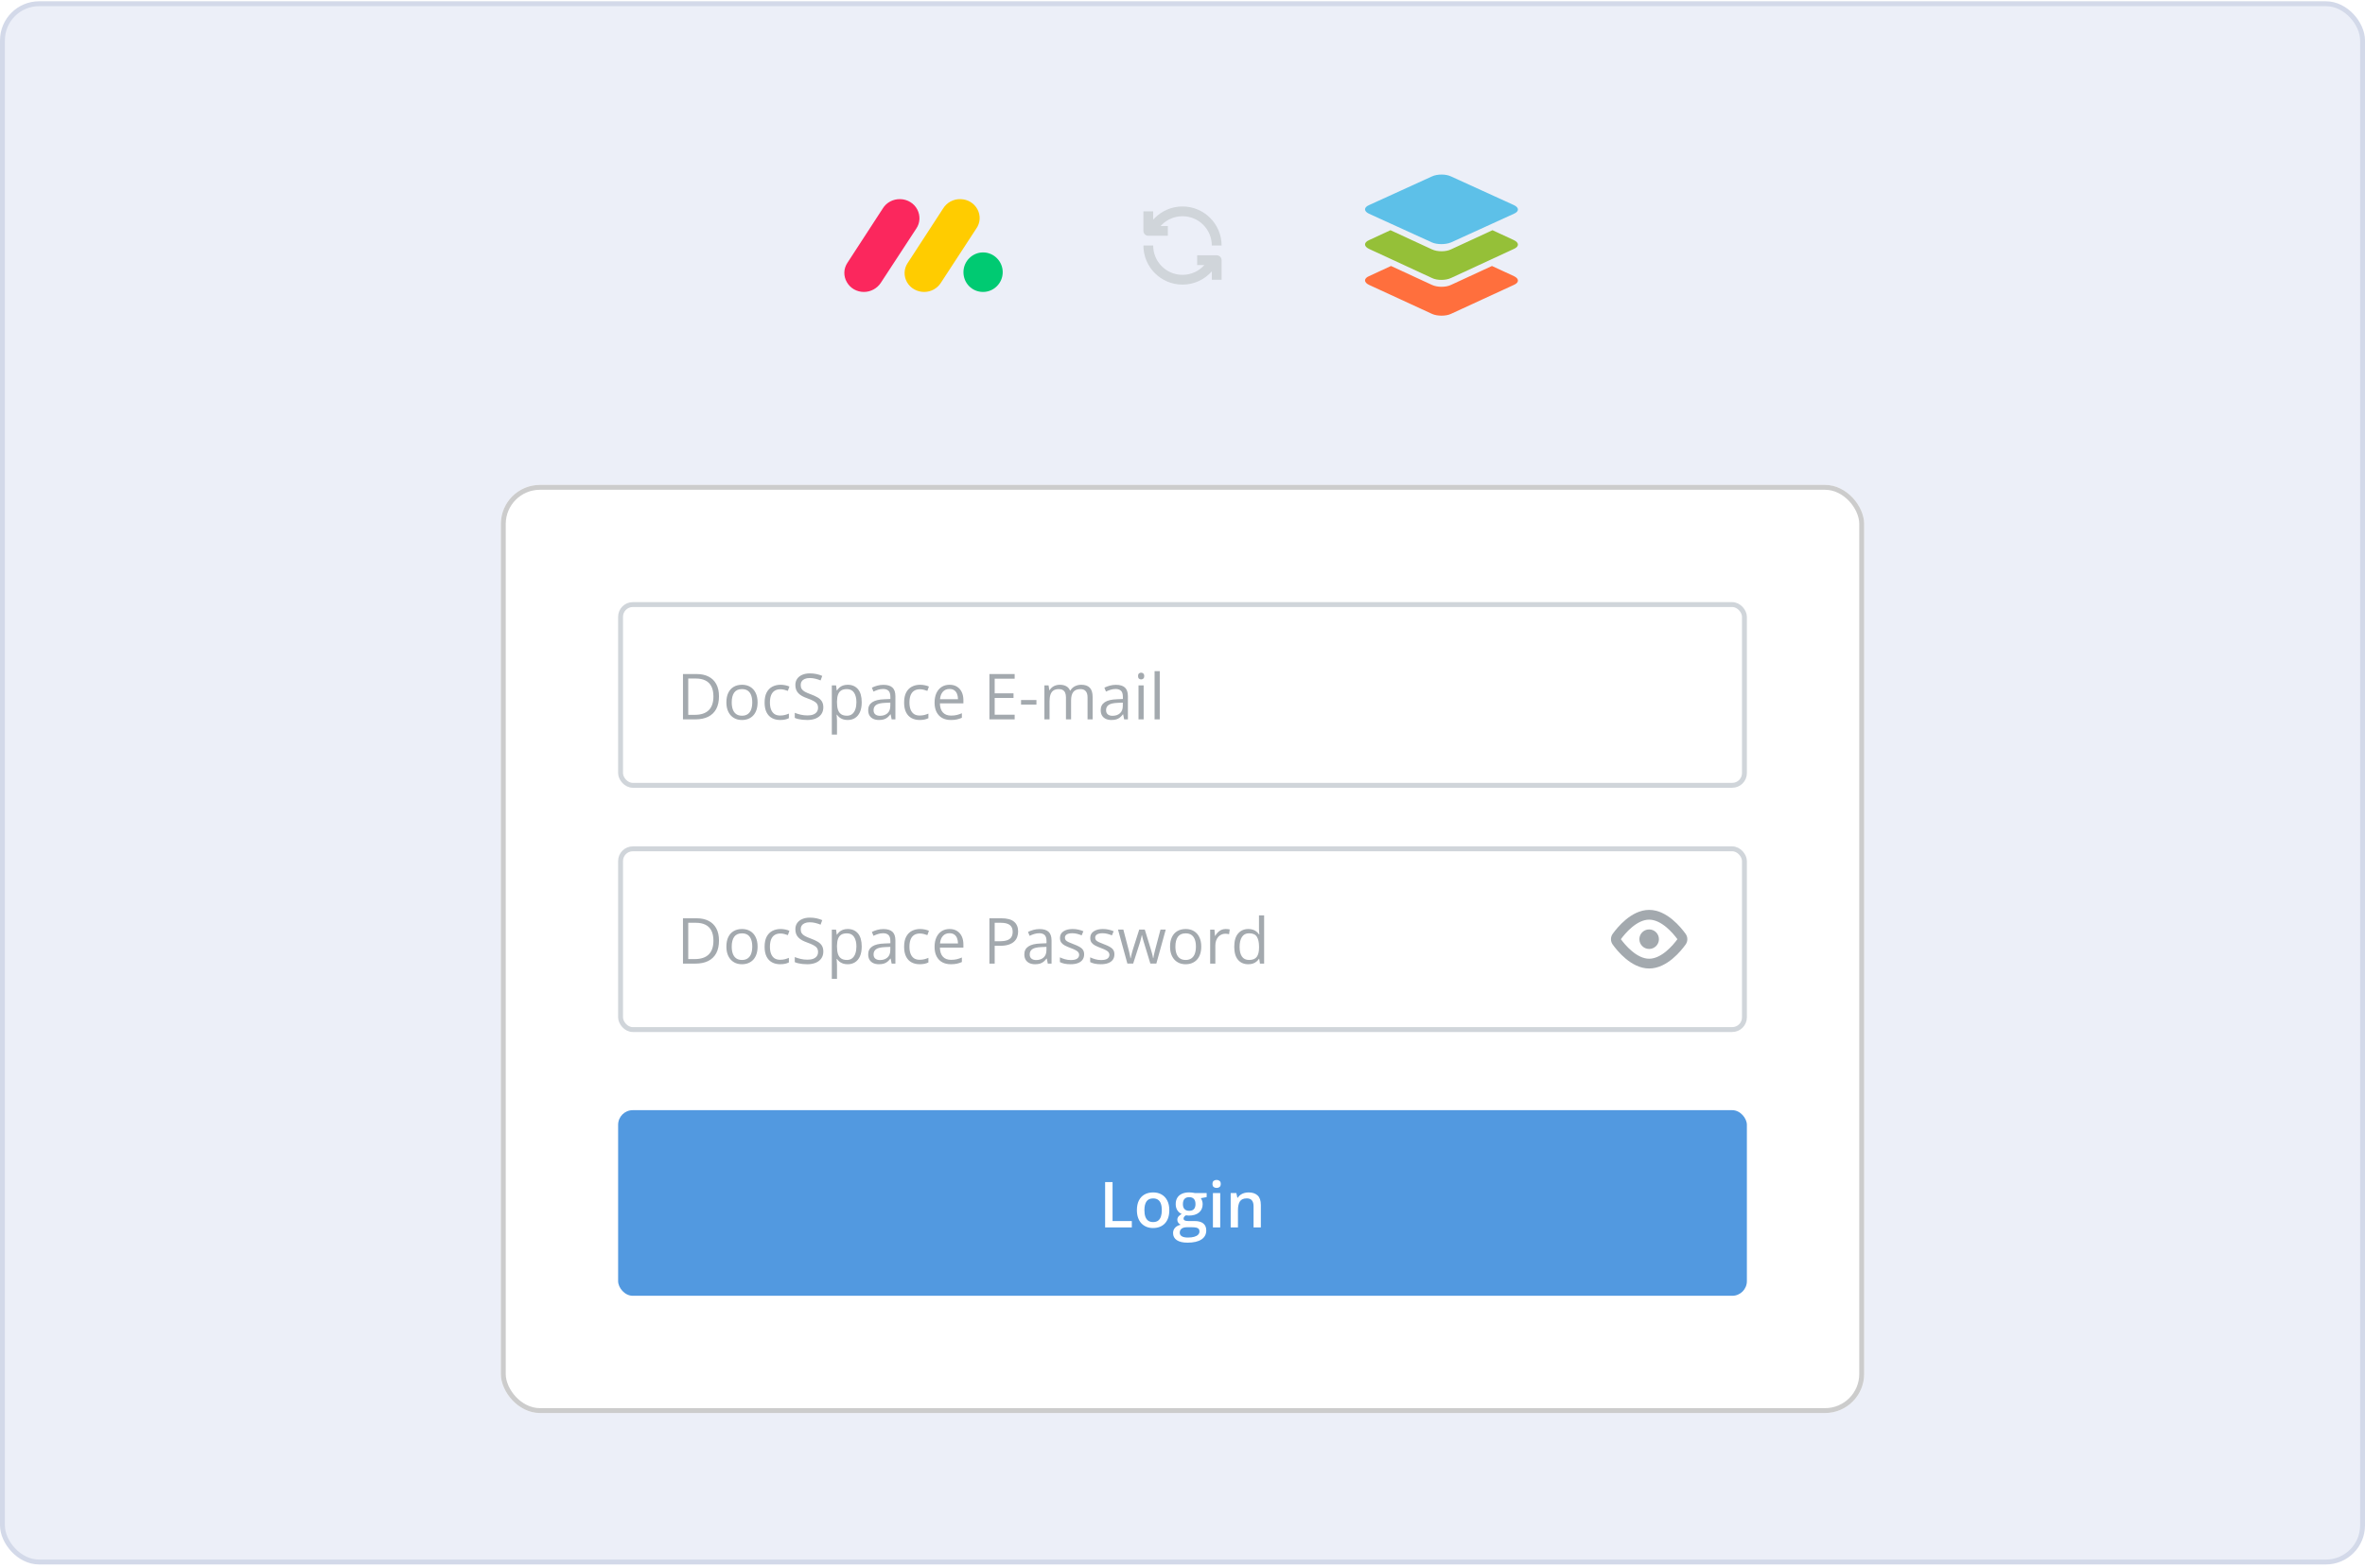 <svg width="484" height="321" viewBox="0 0 484 321" fill="none" xmlns="http://www.w3.org/2000/svg">
<rect x="0.5" y="0.764" width="483" height="319" rx="7.5" fill="#ECEFF8"/>
<rect x="0.5" y="0.764" width="483" height="319" rx="7.5" stroke="#D3D9E9"/>
<g filter="url(#filter0_d_39_13839)">
<rect x="102.5" y="94.264" width="279" height="190" rx="8" fill="white"/>
<rect x="103" y="94.764" width="278" height="189" rx="7.5" stroke="#CCCCCC"/>
<g clip-path="url(#clip0_39_13839)">
<rect x="126.5" y="118.264" width="231" height="38" rx="3" fill="white"/>
<path d="M147.139 137.535C147.139 138.58 146.949 139.454 146.568 140.156C146.187 140.854 145.635 141.381 144.911 141.737C144.192 142.088 143.318 142.264 142.29 142.264H139.77V132.983H142.569C143.513 132.983 144.325 133.157 145.006 133.504C145.688 133.847 146.212 134.357 146.581 135.034C146.953 135.707 147.139 136.54 147.139 137.535ZM146.003 137.573C146.003 136.739 145.863 136.051 145.584 135.51C145.309 134.968 144.903 134.566 144.365 134.304C143.832 134.037 143.178 133.904 142.404 133.904H140.849V141.337H142.163C143.441 141.337 144.399 141.022 145.038 140.391C145.681 139.761 146.003 138.821 146.003 137.573ZM155.042 138.772C155.042 139.344 154.968 139.854 154.82 140.302C154.672 140.751 154.458 141.13 154.179 141.438C153.899 141.747 153.561 141.984 153.163 142.149C152.77 142.31 152.323 142.391 151.824 142.391C151.358 142.391 150.931 142.31 150.542 142.149C150.156 141.984 149.822 141.747 149.539 141.438C149.259 141.13 149.041 140.751 148.885 140.302C148.732 139.854 148.656 139.344 148.656 138.772C148.656 138.011 148.785 137.363 149.043 136.83C149.302 136.293 149.67 135.884 150.148 135.605C150.63 135.321 151.204 135.18 151.868 135.18C152.503 135.18 153.057 135.321 153.531 135.605C154.009 135.889 154.38 136.299 154.642 136.836C154.909 137.37 155.042 138.015 155.042 138.772ZM149.748 138.772C149.748 139.331 149.822 139.816 149.97 140.226C150.118 140.637 150.347 140.954 150.656 141.178C150.965 141.403 151.362 141.515 151.849 141.515C152.332 141.515 152.727 141.403 153.036 141.178C153.349 140.954 153.58 140.637 153.728 140.226C153.876 139.816 153.95 139.331 153.95 138.772C153.95 138.218 153.876 137.74 153.728 137.338C153.58 136.932 153.351 136.618 153.042 136.398C152.734 136.178 152.334 136.068 151.843 136.068C151.119 136.068 150.588 136.307 150.25 136.786C149.915 137.264 149.748 137.926 149.748 138.772ZM159.65 142.391C159.024 142.391 158.472 142.262 157.994 142.003C157.515 141.745 157.143 141.352 156.876 140.823C156.61 140.294 156.477 139.627 156.477 138.823C156.477 137.981 156.616 137.293 156.896 136.76C157.179 136.223 157.568 135.825 158.063 135.567C158.559 135.309 159.121 135.18 159.752 135.18C160.099 135.18 160.433 135.216 160.755 135.288C161.081 135.355 161.347 135.442 161.555 135.548L161.237 136.43C161.026 136.346 160.78 136.269 160.501 136.202C160.226 136.134 159.968 136.1 159.727 136.1C159.244 136.1 158.842 136.204 158.521 136.411C158.203 136.618 157.964 136.923 157.803 137.325C157.647 137.727 157.568 138.222 157.568 138.811C157.568 139.373 157.645 139.854 157.797 140.251C157.953 140.649 158.184 140.954 158.489 141.166C158.798 141.373 159.183 141.477 159.644 141.477C160.012 141.477 160.344 141.438 160.641 141.362C160.937 141.282 161.206 141.189 161.447 141.083V142.022C161.214 142.141 160.954 142.232 160.666 142.295C160.382 142.359 160.044 142.391 159.65 142.391ZM168.493 139.794C168.493 140.345 168.355 140.814 168.08 141.204C167.809 141.589 167.428 141.883 166.938 142.086C166.447 142.289 165.869 142.391 165.205 142.391C164.853 142.391 164.521 142.374 164.208 142.34C163.895 142.306 163.607 142.257 163.345 142.194C163.082 142.13 162.852 142.052 162.653 141.959V140.924C162.97 141.056 163.357 141.178 163.814 141.292C164.271 141.403 164.75 141.458 165.249 141.458C165.715 141.458 166.108 141.396 166.43 141.273C166.751 141.146 166.995 140.967 167.16 140.734C167.329 140.497 167.414 140.213 167.414 139.883C167.414 139.566 167.344 139.301 167.204 139.09C167.064 138.874 166.832 138.679 166.506 138.506C166.184 138.328 165.744 138.14 165.186 137.941C164.792 137.801 164.445 137.649 164.145 137.484C163.844 137.315 163.592 137.124 163.389 136.913C163.186 136.701 163.032 136.456 162.926 136.176C162.824 135.897 162.773 135.577 162.773 135.218C162.773 134.723 162.898 134.299 163.148 133.948C163.402 133.593 163.751 133.322 164.195 133.136C164.644 132.945 165.158 132.85 165.738 132.85C166.233 132.85 166.69 132.897 167.109 132.99C167.532 133.083 167.919 133.208 168.271 133.364L167.934 134.291C167.6 134.151 167.244 134.035 166.868 133.942C166.495 133.849 166.11 133.802 165.712 133.802C165.315 133.802 164.978 133.861 164.703 133.98C164.432 134.094 164.225 134.257 164.081 134.469C163.937 134.68 163.865 134.932 163.865 135.224C163.865 135.55 163.933 135.821 164.068 136.037C164.208 136.252 164.428 136.445 164.729 136.614C165.033 136.779 165.435 136.953 165.935 137.135C166.48 137.334 166.944 137.545 167.325 137.77C167.706 137.99 167.995 138.26 168.194 138.582C168.393 138.899 168.493 139.304 168.493 139.794ZM173.501 135.18C174.368 135.18 175.06 135.478 175.577 136.075C176.093 136.671 176.351 137.569 176.351 138.766C176.351 139.557 176.233 140.222 175.996 140.759C175.759 141.297 175.424 141.703 174.993 141.978C174.565 142.253 174.06 142.391 173.476 142.391C173.107 142.391 172.784 142.342 172.504 142.245C172.225 142.147 171.986 142.016 171.787 141.851C171.588 141.686 171.423 141.506 171.292 141.312H171.216C171.229 141.477 171.243 141.675 171.26 141.908C171.281 142.141 171.292 142.344 171.292 142.518V145.374H170.232V135.307H171.102L171.241 136.335H171.292C171.427 136.123 171.592 135.931 171.787 135.757C171.982 135.58 172.219 135.44 172.498 135.338C172.782 135.233 173.116 135.18 173.501 135.18ZM173.317 136.068C172.834 136.068 172.445 136.161 172.149 136.348C171.857 136.534 171.643 136.813 171.508 137.186C171.372 137.554 171.3 138.017 171.292 138.576V138.779C171.292 139.367 171.355 139.864 171.482 140.271C171.614 140.677 171.827 140.986 172.124 141.197C172.424 141.409 172.826 141.515 173.33 141.515C173.761 141.515 174.121 141.398 174.409 141.166C174.696 140.933 174.91 140.609 175.05 140.194C175.194 139.775 175.266 139.295 175.266 138.753C175.266 137.932 175.105 137.281 174.783 136.798C174.466 136.312 173.977 136.068 173.317 136.068ZM180.794 135.192C181.624 135.192 182.24 135.379 182.642 135.751C183.044 136.123 183.245 136.718 183.245 137.535V142.264H182.477L182.273 141.235H182.223C182.028 141.489 181.825 141.703 181.613 141.876C181.402 142.046 181.156 142.175 180.877 142.264C180.602 142.348 180.263 142.391 179.861 142.391C179.438 142.391 179.062 142.317 178.731 142.168C178.406 142.02 178.147 141.796 177.957 141.496C177.771 141.195 177.678 140.814 177.678 140.353C177.678 139.659 177.953 139.126 178.503 138.753C179.053 138.381 179.891 138.178 181.017 138.144L182.216 138.093V137.668C182.216 137.067 182.087 136.646 181.829 136.405C181.571 136.164 181.207 136.043 180.737 136.043C180.373 136.043 180.026 136.096 179.696 136.202C179.366 136.307 179.053 136.432 178.757 136.576L178.433 135.776C178.746 135.616 179.106 135.478 179.512 135.364C179.918 135.25 180.346 135.192 180.794 135.192ZM182.204 138.836L181.144 138.88C180.276 138.914 179.665 139.056 179.309 139.306C178.954 139.555 178.776 139.909 178.776 140.366C178.776 140.764 178.896 141.058 179.138 141.248C179.379 141.438 179.698 141.534 180.096 141.534C180.714 141.534 181.22 141.362 181.613 141.02C182.007 140.677 182.204 140.163 182.204 139.477V138.836ZM188.202 142.391C187.576 142.391 187.024 142.262 186.545 142.003C186.067 141.745 185.695 141.352 185.428 140.823C185.162 140.294 185.028 139.627 185.028 138.823C185.028 137.981 185.168 137.293 185.447 136.76C185.731 136.223 186.12 135.825 186.615 135.567C187.11 135.309 187.673 135.18 188.304 135.18C188.651 135.18 188.985 135.216 189.307 135.288C189.632 135.355 189.899 135.442 190.106 135.548L189.789 136.43C189.577 136.346 189.332 136.269 189.053 136.202C188.778 136.134 188.52 136.1 188.278 136.1C187.796 136.1 187.394 136.204 187.072 136.411C186.755 136.618 186.516 136.923 186.355 137.325C186.198 137.727 186.12 138.222 186.12 138.811C186.12 139.373 186.196 139.854 186.349 140.251C186.505 140.649 186.736 140.954 187.041 141.166C187.349 141.373 187.735 141.477 188.196 141.477C188.564 141.477 188.896 141.438 189.192 141.362C189.489 141.282 189.757 141.189 189.999 141.083V142.022C189.766 142.141 189.506 142.232 189.218 142.295C188.934 142.359 188.596 142.391 188.202 142.391ZM194.328 135.18C194.92 135.18 195.428 135.311 195.851 135.573C196.274 135.836 196.598 136.204 196.822 136.678C197.047 137.147 197.159 137.698 197.159 138.328V138.982H192.354C192.366 139.799 192.569 140.421 192.963 140.848C193.356 141.276 193.911 141.489 194.626 141.489C195.066 141.489 195.455 141.449 195.794 141.369C196.132 141.288 196.484 141.17 196.848 141.013V141.94C196.496 142.097 196.147 142.211 195.8 142.283C195.458 142.355 195.051 142.391 194.582 142.391C193.913 142.391 193.329 142.255 192.83 141.984C192.334 141.709 191.949 141.307 191.674 140.778C191.399 140.249 191.262 139.602 191.262 138.836C191.262 138.087 191.387 137.439 191.636 136.894C191.89 136.343 192.246 135.92 192.703 135.624C193.164 135.328 193.706 135.18 194.328 135.18ZM194.315 136.043C193.752 136.043 193.304 136.227 192.969 136.595C192.635 136.963 192.436 137.478 192.373 138.138H196.054C196.05 137.723 195.984 137.359 195.857 137.046C195.735 136.729 195.546 136.483 195.292 136.31C195.039 136.132 194.713 136.043 194.315 136.043ZM207.651 142.264H202.484V132.983H207.651V133.936H203.563V136.938H207.417V137.877H203.563V141.312H207.651V142.264ZM208.959 139.242V138.303H212.107V139.242H208.959ZM221.292 135.18C222.058 135.18 222.636 135.381 223.025 135.783C223.415 136.181 223.609 136.822 223.609 137.706V142.264H222.568V137.757C222.568 137.194 222.446 136.773 222.2 136.494C221.959 136.21 221.599 136.068 221.121 136.068C220.448 136.068 219.959 136.263 219.655 136.652C219.35 137.042 219.198 137.615 219.198 138.373V142.264H218.15V137.757C218.15 137.38 218.095 137.067 217.985 136.817C217.88 136.568 217.719 136.382 217.503 136.259C217.291 136.132 217.023 136.068 216.697 136.068C216.236 136.068 215.865 136.164 215.586 136.354C215.307 136.544 215.104 136.828 214.977 137.205C214.854 137.577 214.792 138.036 214.792 138.582V142.264H213.739V135.307H214.589L214.748 136.291H214.805C214.945 136.049 215.12 135.846 215.332 135.681C215.544 135.516 215.781 135.391 216.043 135.307C216.305 135.222 216.585 135.18 216.881 135.18C217.41 135.18 217.852 135.279 218.208 135.478C218.567 135.673 218.827 135.971 218.988 136.373H219.045C219.274 135.971 219.587 135.673 219.985 135.478C220.383 135.279 220.819 135.18 221.292 135.18ZM228.376 135.192C229.206 135.192 229.822 135.379 230.224 135.751C230.626 136.123 230.827 136.718 230.827 137.535V142.264H230.059L229.855 141.235H229.805C229.61 141.489 229.407 141.703 229.195 141.876C228.984 142.046 228.738 142.175 228.459 142.264C228.184 142.348 227.845 142.391 227.443 142.391C227.02 142.391 226.644 142.317 226.313 142.168C225.988 142.02 225.729 141.796 225.539 141.496C225.353 141.195 225.26 140.814 225.26 140.353C225.26 139.659 225.535 139.126 226.085 138.753C226.635 138.381 227.473 138.178 228.599 138.144L229.798 138.093V137.668C229.798 137.067 229.669 136.646 229.411 136.405C229.153 136.164 228.789 136.043 228.319 136.043C227.955 136.043 227.608 136.096 227.278 136.202C226.948 136.307 226.635 136.432 226.339 136.576L226.015 135.776C226.328 135.616 226.688 135.478 227.094 135.364C227.5 135.25 227.928 135.192 228.376 135.192ZM229.786 138.836L228.726 138.88C227.858 138.914 227.247 139.056 226.891 139.306C226.536 139.555 226.358 139.909 226.358 140.366C226.358 140.764 226.479 141.058 226.72 141.248C226.961 141.438 227.28 141.534 227.678 141.534C228.296 141.534 228.802 141.362 229.195 141.02C229.589 140.677 229.786 140.163 229.786 139.477V138.836ZM234.051 135.307V142.264H232.998V135.307H234.051ZM233.537 132.704C233.711 132.704 233.859 132.761 233.981 132.875C234.108 132.986 234.172 133.159 234.172 133.396C234.172 133.629 234.108 133.802 233.981 133.917C233.859 134.031 233.711 134.088 233.537 134.088C233.355 134.088 233.203 134.031 233.08 133.917C232.962 133.802 232.902 133.629 232.902 133.396C232.902 133.159 232.962 132.986 233.08 132.875C233.203 132.761 233.355 132.704 233.537 132.704ZM237.346 142.264H236.286V132.387H237.346V142.264Z" fill="#A3A9AE"/>
</g>
<rect x="127" y="118.764" width="230" height="37" rx="2.5" stroke="#D0D5DA"/>
<g clip-path="url(#clip1_39_13839)">
<rect x="126.5" y="168.264" width="231" height="38" rx="3" fill="white"/>
<path d="M147.139 187.535C147.139 188.58 146.949 189.454 146.568 190.156C146.187 190.854 145.635 191.381 144.911 191.737C144.192 192.088 143.318 192.264 142.29 192.264H139.77V182.983H142.569C143.513 182.983 144.325 183.157 145.006 183.504C145.688 183.847 146.212 184.357 146.581 185.034C146.953 185.707 147.139 186.54 147.139 187.535ZM146.003 187.573C146.003 186.739 145.863 186.051 145.584 185.51C145.309 184.968 144.903 184.566 144.365 184.304C143.832 184.037 143.178 183.904 142.404 183.904H140.849V191.337H142.163C143.441 191.337 144.399 191.022 145.038 190.391C145.681 189.761 146.003 188.821 146.003 187.573ZM155.042 188.772C155.042 189.344 154.968 189.854 154.82 190.302C154.672 190.751 154.458 191.13 154.179 191.438C153.899 191.747 153.561 191.984 153.163 192.149C152.77 192.31 152.323 192.391 151.824 192.391C151.358 192.391 150.931 192.31 150.542 192.149C150.156 191.984 149.822 191.747 149.539 191.438C149.259 191.13 149.041 190.751 148.885 190.302C148.732 189.854 148.656 189.344 148.656 188.772C148.656 188.011 148.785 187.363 149.043 186.83C149.302 186.293 149.67 185.884 150.148 185.605C150.63 185.321 151.204 185.18 151.868 185.18C152.503 185.18 153.057 185.321 153.531 185.605C154.009 185.889 154.38 186.299 154.642 186.836C154.909 187.37 155.042 188.015 155.042 188.772ZM149.748 188.772C149.748 189.331 149.822 189.816 149.97 190.226C150.118 190.637 150.347 190.954 150.656 191.178C150.965 191.403 151.362 191.515 151.849 191.515C152.332 191.515 152.727 191.403 153.036 191.178C153.349 190.954 153.58 190.637 153.728 190.226C153.876 189.816 153.95 189.331 153.95 188.772C153.95 188.218 153.876 187.74 153.728 187.338C153.58 186.932 153.351 186.618 153.042 186.398C152.734 186.178 152.334 186.068 151.843 186.068C151.119 186.068 150.588 186.307 150.25 186.786C149.915 187.264 149.748 187.926 149.748 188.772ZM159.65 192.391C159.024 192.391 158.472 192.262 157.994 192.003C157.515 191.745 157.143 191.352 156.876 190.823C156.61 190.294 156.477 189.627 156.477 188.823C156.477 187.981 156.616 187.293 156.896 186.76C157.179 186.223 157.568 185.825 158.063 185.567C158.559 185.309 159.121 185.18 159.752 185.18C160.099 185.18 160.433 185.216 160.755 185.288C161.081 185.355 161.347 185.442 161.555 185.548L161.237 186.43C161.026 186.346 160.78 186.269 160.501 186.202C160.226 186.134 159.968 186.1 159.727 186.1C159.244 186.1 158.842 186.204 158.521 186.411C158.203 186.618 157.964 186.923 157.803 187.325C157.647 187.727 157.568 188.222 157.568 188.811C157.568 189.373 157.645 189.854 157.797 190.251C157.953 190.649 158.184 190.954 158.489 191.166C158.798 191.373 159.183 191.477 159.644 191.477C160.012 191.477 160.344 191.438 160.641 191.362C160.937 191.282 161.206 191.189 161.447 191.083V192.022C161.214 192.141 160.954 192.232 160.666 192.295C160.382 192.359 160.044 192.391 159.65 192.391ZM168.493 189.794C168.493 190.345 168.355 190.814 168.08 191.204C167.809 191.589 167.428 191.883 166.938 192.086C166.447 192.289 165.869 192.391 165.205 192.391C164.853 192.391 164.521 192.374 164.208 192.34C163.895 192.306 163.607 192.257 163.345 192.194C163.082 192.13 162.852 192.052 162.653 191.959V190.924C162.97 191.056 163.357 191.178 163.814 191.292C164.271 191.403 164.75 191.458 165.249 191.458C165.715 191.458 166.108 191.396 166.43 191.273C166.751 191.146 166.995 190.967 167.16 190.734C167.329 190.497 167.414 190.213 167.414 189.883C167.414 189.566 167.344 189.301 167.204 189.09C167.064 188.874 166.832 188.679 166.506 188.506C166.184 188.328 165.744 188.14 165.186 187.941C164.792 187.801 164.445 187.649 164.145 187.484C163.844 187.315 163.592 187.124 163.389 186.913C163.186 186.701 163.032 186.456 162.926 186.176C162.824 185.897 162.773 185.577 162.773 185.218C162.773 184.723 162.898 184.299 163.148 183.948C163.402 183.593 163.751 183.322 164.195 183.136C164.644 182.945 165.158 182.85 165.738 182.85C166.233 182.85 166.69 182.897 167.109 182.99C167.532 183.083 167.919 183.208 168.271 183.364L167.934 184.291C167.6 184.151 167.244 184.035 166.868 183.942C166.495 183.849 166.11 183.802 165.712 183.802C165.315 183.802 164.978 183.861 164.703 183.98C164.432 184.094 164.225 184.257 164.081 184.469C163.937 184.68 163.865 184.932 163.865 185.224C163.865 185.55 163.933 185.821 164.068 186.037C164.208 186.252 164.428 186.445 164.729 186.614C165.033 186.779 165.435 186.953 165.935 187.135C166.48 187.334 166.944 187.545 167.325 187.77C167.706 187.99 167.995 188.26 168.194 188.582C168.393 188.899 168.493 189.304 168.493 189.794ZM173.501 185.18C174.368 185.18 175.06 185.478 175.577 186.075C176.093 186.671 176.351 187.569 176.351 188.766C176.351 189.557 176.233 190.222 175.996 190.759C175.759 191.297 175.424 191.703 174.993 191.978C174.565 192.253 174.06 192.391 173.476 192.391C173.107 192.391 172.784 192.342 172.504 192.245C172.225 192.147 171.986 192.016 171.787 191.851C171.588 191.686 171.423 191.506 171.292 191.312H171.216C171.229 191.477 171.243 191.675 171.26 191.908C171.281 192.141 171.292 192.344 171.292 192.518V195.374H170.232V185.307H171.102L171.241 186.335H171.292C171.427 186.123 171.592 185.931 171.787 185.757C171.982 185.58 172.219 185.44 172.498 185.338C172.782 185.233 173.116 185.18 173.501 185.18ZM173.317 186.068C172.834 186.068 172.445 186.161 172.149 186.348C171.857 186.534 171.643 186.813 171.508 187.186C171.372 187.554 171.3 188.017 171.292 188.576V188.779C171.292 189.367 171.355 189.864 171.482 190.271C171.614 190.677 171.827 190.986 172.124 191.197C172.424 191.409 172.826 191.515 173.33 191.515C173.761 191.515 174.121 191.398 174.409 191.166C174.696 190.933 174.91 190.609 175.05 190.194C175.194 189.775 175.266 189.295 175.266 188.753C175.266 187.932 175.105 187.281 174.783 186.798C174.466 186.312 173.977 186.068 173.317 186.068ZM180.794 185.192C181.624 185.192 182.24 185.379 182.642 185.751C183.044 186.123 183.245 186.718 183.245 187.535V192.264H182.477L182.273 191.235H182.223C182.028 191.489 181.825 191.703 181.613 191.876C181.402 192.046 181.156 192.175 180.877 192.264C180.602 192.348 180.263 192.391 179.861 192.391C179.438 192.391 179.062 192.317 178.731 192.168C178.406 192.02 178.147 191.796 177.957 191.496C177.771 191.195 177.678 190.814 177.678 190.353C177.678 189.659 177.953 189.126 178.503 188.753C179.053 188.381 179.891 188.178 181.017 188.144L182.216 188.093V187.668C182.216 187.067 182.087 186.646 181.829 186.405C181.571 186.164 181.207 186.043 180.737 186.043C180.373 186.043 180.026 186.096 179.696 186.202C179.366 186.307 179.053 186.432 178.757 186.576L178.433 185.776C178.746 185.616 179.106 185.478 179.512 185.364C179.918 185.25 180.346 185.192 180.794 185.192ZM182.204 188.836L181.144 188.88C180.276 188.914 179.665 189.056 179.309 189.306C178.954 189.555 178.776 189.909 178.776 190.366C178.776 190.764 178.896 191.058 179.138 191.248C179.379 191.438 179.698 191.534 180.096 191.534C180.714 191.534 181.22 191.362 181.613 191.02C182.007 190.677 182.204 190.163 182.204 189.477V188.836ZM188.202 192.391C187.576 192.391 187.024 192.262 186.545 192.003C186.067 191.745 185.695 191.352 185.428 190.823C185.162 190.294 185.028 189.627 185.028 188.823C185.028 187.981 185.168 187.293 185.447 186.76C185.731 186.223 186.12 185.825 186.615 185.567C187.11 185.309 187.673 185.18 188.304 185.18C188.651 185.18 188.985 185.216 189.307 185.288C189.632 185.355 189.899 185.442 190.106 185.548L189.789 186.43C189.577 186.346 189.332 186.269 189.053 186.202C188.778 186.134 188.52 186.1 188.278 186.1C187.796 186.1 187.394 186.204 187.072 186.411C186.755 186.618 186.516 186.923 186.355 187.325C186.198 187.727 186.12 188.222 186.12 188.811C186.12 189.373 186.196 189.854 186.349 190.251C186.505 190.649 186.736 190.954 187.041 191.166C187.349 191.373 187.735 191.477 188.196 191.477C188.564 191.477 188.896 191.438 189.192 191.362C189.489 191.282 189.757 191.189 189.999 191.083V192.022C189.766 192.141 189.506 192.232 189.218 192.295C188.934 192.359 188.596 192.391 188.202 192.391ZM194.328 185.18C194.92 185.18 195.428 185.311 195.851 185.573C196.274 185.836 196.598 186.204 196.822 186.678C197.047 187.147 197.159 187.698 197.159 188.328V188.982H192.354C192.366 189.799 192.569 190.421 192.963 190.848C193.356 191.276 193.911 191.489 194.626 191.489C195.066 191.489 195.455 191.449 195.794 191.369C196.132 191.288 196.484 191.17 196.848 191.013V191.94C196.496 192.097 196.147 192.211 195.8 192.283C195.458 192.355 195.051 192.391 194.582 192.391C193.913 192.391 193.329 192.255 192.83 191.984C192.334 191.709 191.949 191.307 191.674 190.778C191.399 190.249 191.262 189.602 191.262 188.836C191.262 188.087 191.387 187.439 191.636 186.894C191.89 186.343 192.246 185.92 192.703 185.624C193.164 185.328 193.706 185.18 194.328 185.18ZM194.315 186.043C193.752 186.043 193.304 186.227 192.969 186.595C192.635 186.963 192.436 187.478 192.373 188.138H196.054C196.05 187.723 195.984 187.359 195.857 187.046C195.735 186.729 195.546 186.483 195.292 186.31C195.039 186.132 194.713 186.043 194.315 186.043ZM204.909 182.983C206.107 182.983 206.981 183.218 207.531 183.688C208.085 184.153 208.362 184.822 208.362 185.694C208.362 186.087 208.297 186.462 208.166 186.817C208.039 187.169 207.831 187.48 207.543 187.75C207.256 188.017 206.877 188.229 206.407 188.385C205.942 188.538 205.37 188.614 204.693 188.614H203.563V192.264H202.484V182.983H204.909ZM204.808 183.904H203.563V187.687H204.573C205.165 187.687 205.658 187.624 206.052 187.497C206.45 187.37 206.748 187.164 206.947 186.881C207.146 186.593 207.245 186.212 207.245 185.738C207.245 185.12 207.048 184.661 206.655 184.361C206.261 184.056 205.646 183.904 204.808 183.904ZM212.749 185.192C213.578 185.192 214.194 185.379 214.596 185.751C214.998 186.123 215.199 186.718 215.199 187.535V192.264H214.431L214.228 191.235H214.177C213.982 191.489 213.779 191.703 213.567 191.876C213.356 192.046 213.11 192.175 212.831 192.264C212.556 192.348 212.217 192.391 211.815 192.391C211.392 192.391 211.016 192.317 210.686 192.168C210.36 192.02 210.102 191.796 209.911 191.496C209.725 191.195 209.632 190.814 209.632 190.353C209.632 189.659 209.907 189.126 210.457 188.753C211.007 188.381 211.845 188.178 212.971 188.144L214.17 188.093V187.668C214.17 187.067 214.041 186.646 213.783 186.405C213.525 186.164 213.161 186.043 212.691 186.043C212.327 186.043 211.98 186.096 211.65 186.202C211.32 186.307 211.007 186.432 210.711 186.576L210.387 185.776C210.7 185.616 211.06 185.478 211.466 185.364C211.873 185.25 212.3 185.192 212.749 185.192ZM214.158 188.836L213.098 188.88C212.23 188.914 211.619 189.056 211.263 189.306C210.908 189.555 210.73 189.909 210.73 190.366C210.73 190.764 210.851 191.058 211.092 191.248C211.333 191.438 211.653 191.534 212.05 191.534C212.668 191.534 213.174 191.362 213.567 191.02C213.961 190.677 214.158 190.163 214.158 189.477V188.836ZM221.87 190.359C221.87 190.804 221.758 191.178 221.534 191.483C221.314 191.783 220.996 192.01 220.582 192.162C220.171 192.314 219.68 192.391 219.109 192.391C218.622 192.391 218.201 192.353 217.846 192.276C217.49 192.2 217.179 192.092 216.913 191.953V190.981C217.196 191.121 217.535 191.248 217.928 191.362C218.322 191.477 218.724 191.534 219.134 191.534C219.735 191.534 220.171 191.436 220.442 191.242C220.713 191.047 220.848 190.783 220.848 190.448C220.848 190.258 220.793 190.091 220.683 189.947C220.577 189.799 220.397 189.657 220.144 189.521C219.89 189.382 219.538 189.229 219.09 189.064C218.646 188.895 218.26 188.728 217.935 188.563C217.613 188.394 217.363 188.188 217.186 187.947C217.012 187.706 216.925 187.393 216.925 187.008C216.925 186.42 217.162 185.969 217.636 185.656C218.114 185.338 218.741 185.18 219.515 185.18C219.934 185.18 220.326 185.222 220.689 185.307C221.058 185.387 221.4 185.497 221.718 185.637L221.362 186.481C221.075 186.358 220.768 186.255 220.442 186.17C220.116 186.085 219.784 186.043 219.445 186.043C218.959 186.043 218.584 186.123 218.322 186.284C218.064 186.445 217.935 186.665 217.935 186.944C217.935 187.16 217.994 187.338 218.112 187.478C218.235 187.617 218.43 187.748 218.696 187.871C218.963 187.994 219.314 188.138 219.75 188.303C220.186 188.464 220.562 188.631 220.88 188.804C221.197 188.973 221.441 189.181 221.61 189.426C221.783 189.667 221.87 189.979 221.87 190.359ZM228.065 190.359C228.065 190.804 227.953 191.178 227.729 191.483C227.509 191.783 227.192 192.01 226.777 192.162C226.366 192.314 225.875 192.391 225.304 192.391C224.818 192.391 224.396 192.353 224.041 192.276C223.686 192.2 223.375 192.092 223.108 191.953V190.981C223.391 191.121 223.73 191.248 224.124 191.362C224.517 191.477 224.919 191.534 225.33 191.534C225.931 191.534 226.366 191.436 226.637 191.242C226.908 191.047 227.043 190.783 227.043 190.448C227.043 190.258 226.988 190.091 226.878 189.947C226.773 189.799 226.593 189.657 226.339 189.521C226.085 189.382 225.734 189.229 225.285 189.064C224.841 188.895 224.456 188.728 224.13 188.563C223.808 188.394 223.559 188.188 223.381 187.947C223.207 187.706 223.121 187.393 223.121 187.008C223.121 186.42 223.358 185.969 223.832 185.656C224.31 185.338 224.936 185.18 225.71 185.18C226.129 185.18 226.521 185.222 226.885 185.307C227.253 185.387 227.596 185.497 227.913 185.637L227.558 186.481C227.27 186.358 226.963 186.255 226.637 186.17C226.311 186.085 225.979 186.043 225.641 186.043C225.154 186.043 224.779 186.123 224.517 186.284C224.259 186.445 224.13 186.665 224.13 186.944C224.13 187.16 224.189 187.338 224.308 187.478C224.43 187.617 224.625 187.748 224.892 187.871C225.158 187.994 225.509 188.138 225.945 188.303C226.381 188.464 226.758 188.631 227.075 188.804C227.393 188.973 227.636 189.181 227.805 189.426C227.979 189.667 228.065 189.979 228.065 190.359ZM235.422 192.251L234.185 188.201C234.13 188.028 234.077 187.858 234.026 187.693C233.979 187.524 233.935 187.363 233.893 187.211C233.854 187.054 233.819 186.91 233.785 186.779C233.755 186.644 233.73 186.528 233.708 186.43H233.664C233.647 186.528 233.624 186.644 233.594 186.779C233.565 186.91 233.529 187.054 233.486 187.211C233.448 187.368 233.406 187.533 233.359 187.706C233.313 187.875 233.26 188.047 233.201 188.22L231.906 192.251H230.719L228.802 185.294H229.894L230.896 189.134C230.964 189.388 231.028 189.64 231.087 189.89C231.15 190.135 231.203 190.368 231.246 190.588C231.292 190.804 231.326 190.992 231.347 191.153H231.398C231.423 191.047 231.451 190.92 231.48 190.772C231.514 190.624 231.55 190.467 231.588 190.302C231.631 190.133 231.675 189.966 231.722 189.801C231.768 189.632 231.815 189.473 231.861 189.325L233.144 185.294H234.28L235.518 189.318C235.581 189.521 235.642 189.733 235.702 189.953C235.765 190.173 235.822 190.387 235.873 190.594C235.924 190.797 235.96 190.979 235.981 191.14H236.032C236.049 190.996 236.08 190.819 236.127 190.607C236.174 190.395 236.226 190.163 236.286 189.909C236.349 189.655 236.415 189.397 236.482 189.134L237.498 185.294H238.571L236.647 192.251H235.422ZM245.839 188.772C245.839 189.344 245.765 189.854 245.617 190.302C245.469 190.751 245.255 191.13 244.976 191.438C244.696 191.747 244.358 191.984 243.96 192.149C243.566 192.31 243.12 192.391 242.621 192.391C242.155 192.391 241.728 192.31 241.338 192.149C240.953 191.984 240.619 191.747 240.335 191.438C240.056 191.13 239.838 190.751 239.682 190.302C239.529 189.854 239.453 189.344 239.453 188.772C239.453 188.011 239.582 187.363 239.84 186.83C240.098 186.293 240.467 185.884 240.945 185.605C241.427 185.321 242.001 185.18 242.665 185.18C243.3 185.18 243.854 185.321 244.328 185.605C244.806 185.889 245.177 186.299 245.439 186.836C245.706 187.37 245.839 188.015 245.839 188.772ZM240.545 188.772C240.545 189.331 240.619 189.816 240.767 190.226C240.915 190.637 241.144 190.954 241.453 191.178C241.762 191.403 242.159 191.515 242.646 191.515C243.128 191.515 243.524 191.403 243.833 191.178C244.146 190.954 244.377 190.637 244.525 190.226C244.673 189.816 244.747 189.331 244.747 188.772C244.747 188.218 244.673 187.74 244.525 187.338C244.377 186.932 244.148 186.618 243.839 186.398C243.53 186.178 243.131 186.068 242.64 186.068C241.916 186.068 241.385 186.307 241.046 186.786C240.712 187.264 240.545 187.926 240.545 188.772ZM250.822 185.18C250.961 185.18 251.107 185.188 251.26 185.205C251.412 185.218 251.548 185.237 251.666 185.262L251.533 186.24C251.418 186.21 251.292 186.187 251.152 186.17C251.012 186.153 250.881 186.145 250.758 186.145C250.479 186.145 250.215 186.202 249.965 186.316C249.719 186.426 249.504 186.587 249.317 186.798C249.131 187.006 248.985 187.257 248.879 187.554C248.774 187.846 248.721 188.172 248.721 188.531V192.264H247.661V185.307H248.537L248.651 186.589H248.695C248.839 186.331 249.013 186.096 249.216 185.884C249.419 185.668 249.654 185.497 249.92 185.37C250.191 185.243 250.492 185.18 250.822 185.18ZM255.456 192.391C254.575 192.391 253.877 192.09 253.361 191.489C252.849 190.888 252.593 189.995 252.593 188.811C252.593 187.613 252.855 186.709 253.38 186.1C253.905 185.486 254.603 185.18 255.475 185.18C255.843 185.18 256.164 185.228 256.439 185.326C256.715 185.423 256.951 185.554 257.15 185.719C257.349 185.88 257.516 186.064 257.652 186.271H257.728C257.711 186.14 257.694 185.96 257.677 185.732C257.66 185.503 257.652 185.317 257.652 185.173V182.387H258.706V192.264H257.855L257.696 191.273H257.652C257.521 191.481 257.354 191.669 257.15 191.838C256.951 192.008 256.712 192.143 256.433 192.245C256.158 192.342 255.832 192.391 255.456 192.391ZM255.621 191.515C256.365 191.515 256.892 191.303 257.201 190.88C257.51 190.457 257.665 189.828 257.665 188.995V188.804C257.665 187.92 257.516 187.241 257.22 186.767C256.928 186.293 256.395 186.056 255.621 186.056C254.973 186.056 254.489 186.305 254.167 186.805C253.845 187.3 253.685 187.977 253.685 188.836C253.685 189.691 253.843 190.351 254.161 190.816C254.482 191.282 254.969 191.515 255.621 191.515Z" fill="#A3A9AE"/>
<g clip-path="url(#clip2_39_13839)">
<path fill-rule="evenodd" clip-rule="evenodd" d="M334 189.73C332.972 188.877 332.164 187.877 331.715 187.264C332.164 186.651 332.972 185.65 334 184.797C335.084 183.898 336.291 183.264 337.5 183.264C338.709 183.264 339.917 183.898 341.001 184.797C342.028 185.65 342.836 186.651 343.285 187.264C342.836 187.877 342.028 188.877 341.001 189.73C339.917 190.629 338.709 191.264 337.5 191.264C336.291 191.264 335.084 190.629 334 189.73ZM337.5 181.264C335.612 181.264 333.957 182.234 332.723 183.258C331.472 184.295 330.528 185.491 330.043 186.163C329.565 186.824 329.565 187.704 330.043 188.364C330.528 189.036 331.472 190.232 332.723 191.269C333.957 192.294 335.612 193.264 337.5 193.264C339.388 193.264 341.043 192.294 342.278 191.269C343.528 190.232 344.472 189.036 344.958 188.364C345.435 187.704 345.435 186.824 344.958 186.163C344.472 185.491 343.528 184.295 342.278 183.258C341.043 182.234 339.388 181.264 337.5 181.264ZM337.5 185.264C336.395 185.264 335.5 186.159 335.5 187.264C335.5 188.368 336.395 189.264 337.5 189.264C338.605 189.264 339.5 188.368 339.5 187.264C339.5 186.159 338.605 185.264 337.5 185.264Z" fill="#A3A9AE"/>
</g>
</g>
<rect x="127" y="168.764" width="230" height="37" rx="2.5" stroke="#D0D5DA"/>
<rect x="126.5" y="222.264" width="231" height="38" rx="3" fill="#5299E0"/>
<path d="M226.163 246.264V236.983H227.686V244.969H231.628V246.264H226.163ZM239.302 242.734C239.302 243.318 239.226 243.837 239.074 244.29C238.921 244.742 238.699 245.125 238.407 245.438C238.115 245.747 237.764 245.984 237.354 246.149C236.943 246.31 236.48 246.391 235.963 246.391C235.481 246.391 235.039 246.31 234.637 246.149C234.235 245.984 233.886 245.747 233.589 245.438C233.297 245.125 233.071 244.742 232.91 244.29C232.749 243.837 232.669 243.318 232.669 242.734C232.669 241.96 232.802 241.304 233.069 240.767C233.34 240.225 233.725 239.812 234.224 239.529C234.723 239.245 235.318 239.104 236.008 239.104C236.655 239.104 237.227 239.245 237.722 239.529C238.217 239.812 238.604 240.225 238.883 240.767C239.163 241.308 239.302 241.964 239.302 242.734ZM234.205 242.734C234.205 243.246 234.266 243.684 234.389 244.048C234.516 244.412 234.711 244.692 234.973 244.886C235.236 245.077 235.574 245.172 235.989 245.172C236.403 245.172 236.742 245.077 237.004 244.886C237.267 244.692 237.459 244.412 237.582 244.048C237.705 243.684 237.766 243.246 237.766 242.734C237.766 242.222 237.705 241.789 237.582 241.433C237.459 241.073 237.267 240.8 237.004 240.614C236.742 240.424 236.401 240.329 235.982 240.329C235.365 240.329 234.914 240.536 234.63 240.951C234.347 241.365 234.205 241.96 234.205 242.734ZM243.022 249.387C242.07 249.387 241.34 249.215 240.832 248.873C240.324 248.53 240.07 248.049 240.07 247.432C240.07 247 240.206 246.634 240.477 246.333C240.747 246.037 241.135 245.832 241.638 245.718C241.448 245.633 241.283 245.502 241.143 245.324C241.008 245.142 240.94 244.941 240.94 244.721C240.94 244.459 241.014 244.235 241.162 244.048C241.31 243.862 241.532 243.682 241.829 243.509C241.46 243.352 241.164 243.098 240.94 242.747C240.72 242.392 240.61 241.975 240.61 241.497C240.61 240.989 240.718 240.557 240.934 240.202C241.149 239.842 241.465 239.569 241.879 239.383C242.294 239.192 242.796 239.097 243.384 239.097C243.511 239.097 243.648 239.106 243.796 239.123C243.949 239.135 244.088 239.152 244.215 239.173C244.347 239.19 244.446 239.209 244.514 239.23H246.945V240.062L245.751 240.284C245.866 240.445 245.957 240.629 246.024 240.836C246.092 241.04 246.126 241.262 246.126 241.503C246.126 242.231 245.874 242.804 245.371 243.223C244.871 243.638 244.181 243.845 243.301 243.845C243.09 243.837 242.884 243.82 242.686 243.794C242.533 243.888 242.417 243.991 242.336 244.105C242.256 244.215 242.216 244.34 242.216 244.48C242.216 244.594 242.256 244.687 242.336 244.759C242.417 244.827 242.535 244.878 242.692 244.912C242.853 244.945 243.047 244.962 243.276 244.962H244.488C245.258 244.962 245.847 245.125 246.253 245.451C246.659 245.777 246.862 246.255 246.862 246.886C246.862 247.686 246.532 248.301 245.872 248.733C245.212 249.169 244.262 249.387 243.022 249.387ZM243.079 248.339C243.6 248.339 244.038 248.289 244.393 248.187C244.749 248.085 245.017 247.939 245.199 247.749C245.381 247.563 245.472 247.341 245.472 247.083C245.472 246.854 245.415 246.678 245.301 246.556C245.187 246.433 245.015 246.348 244.787 246.302C244.558 246.255 244.275 246.232 243.936 246.232H242.832C242.556 246.232 242.313 246.274 242.102 246.359C241.89 246.448 241.725 246.575 241.606 246.74C241.492 246.905 241.435 247.104 241.435 247.336C241.435 247.658 241.577 247.906 241.86 248.079C242.148 248.253 242.554 248.339 243.079 248.339ZM243.371 242.868C243.807 242.868 244.131 242.749 244.342 242.512C244.554 242.271 244.66 241.932 244.66 241.497C244.66 241.023 244.55 240.667 244.33 240.43C244.114 240.193 243.792 240.075 243.365 240.075C242.946 240.075 242.626 240.195 242.406 240.437C242.19 240.678 242.083 241.035 242.083 241.509C242.083 241.937 242.19 242.271 242.406 242.512C242.626 242.749 242.948 242.868 243.371 242.868ZM249.719 239.237V246.264H248.227V239.237H249.719ZM248.982 236.545C249.211 236.545 249.408 236.607 249.573 236.729C249.742 236.852 249.827 237.064 249.827 237.364C249.827 237.66 249.742 237.872 249.573 237.999C249.408 238.122 249.211 238.183 248.982 238.183C248.745 238.183 248.544 238.122 248.379 237.999C248.219 237.872 248.138 237.66 248.138 237.364C248.138 237.064 248.219 236.852 248.379 236.729C248.544 236.607 248.745 236.545 248.982 236.545ZM255.521 239.104C256.312 239.104 256.928 239.309 257.368 239.719C257.812 240.125 258.034 240.779 258.034 241.681V246.264H256.542V241.96C256.542 241.414 256.43 241.006 256.206 240.735C255.982 240.46 255.635 240.322 255.165 240.322C254.484 240.322 254.01 240.532 253.743 240.951C253.481 241.37 253.35 241.977 253.35 242.772V246.264H251.858V239.237H253.02L253.229 240.189H253.312C253.464 239.944 253.652 239.743 253.876 239.586C254.105 239.425 254.359 239.305 254.638 239.224C254.922 239.144 255.216 239.104 255.521 239.104Z" fill="white"/>
</g>
<path d="M176.804 59.764C175.346 59.764 174.007 59.01 173.298 57.741C172.589 56.511 172.628 55.004 173.416 53.814L180.664 42.669C181.413 41.44 182.791 40.726 184.249 40.765C185.706 40.805 187.046 41.598 187.715 42.867C188.385 44.137 188.306 45.644 187.518 46.794L180.231 57.939C179.482 59.05 178.182 59.764 176.804 59.764Z" fill="#FB275D"/>
<path d="M189.134 59.764C187.676 59.764 186.337 59.01 185.628 57.781C184.919 56.551 184.958 55.044 185.746 53.854L192.994 42.709C193.743 41.479 195.082 40.726 196.579 40.765C198.076 40.805 199.376 41.598 200.045 42.867C200.715 44.137 200.636 45.644 199.77 46.834L192.522 57.939C191.812 59.05 190.512 59.764 189.134 59.764Z" fill="#FFCC00"/>
<path d="M201.188 59.764C203.394 59.764 205.206 57.939 205.206 55.718C205.206 53.497 203.394 51.672 201.188 51.672C198.982 51.672 197.17 53.497 197.17 55.718C197.17 57.979 198.943 59.764 201.188 59.764Z" fill="#00CA72"/>
<g clip-path="url(#clip3_39_13839)">
<path d="M236 50.264C236 53.578 238.686 56.264 242 56.264C243.776 56.264 245.373 55.492 246.473 54.264H245V52.264H249C249.552 52.264 250 52.712 250 53.264V57.264H248V55.554C246.535 57.214 244.391 58.264 242 58.264C237.582 58.264 234 54.682 234 50.264H236ZM242 42.264C246.418 42.264 250 45.846 250 50.264H248C248 46.95 245.314 44.264 242 44.264C240.343 44.264 238.845 44.935 237.758 46.022L237.75 46.028L237.741 46.037C237.739 46.039 237.734 46.043 237.729 46.049C237.716 46.061 237.696 46.082 237.669 46.109C237.632 46.147 237.583 46.199 237.522 46.264H239V48.264H235C234.448 48.264 234 47.816 234 47.264V43.264H236V44.962C236.1 44.854 236.182 44.768 236.242 44.707L236.354 44.596C236.354 44.595 236.356 44.594 236.356 44.594L236.357 44.593C237.803 43.155 239.798 42.264 242 42.264Z" fill="#D0D5DA"/>
</g>
<path fill-rule="evenodd" clip-rule="evenodd" d="M293.088 64.267L280.178 58.32C279.078 57.801 279.078 56.998 280.178 56.526L284.672 54.45L293.04 58.32C294.139 58.839 295.909 58.839 296.96 58.32L305.328 54.45L309.822 56.526C310.922 57.046 310.922 57.848 309.822 58.32L296.913 64.267C295.909 64.739 294.139 64.739 293.088 64.267Z" fill="#FF6F3D"/>
<path fill-rule="evenodd" clip-rule="evenodd" d="M293.046 56.908L280.175 50.954C279.079 50.434 279.079 49.631 280.175 49.158L284.561 47.126L293.046 51.048C294.142 51.568 295.906 51.568 296.954 51.048L305.439 47.126L309.825 49.158C310.921 49.678 310.921 50.481 309.825 50.954L296.954 56.908C295.858 57.428 294.094 57.428 293.046 56.908Z" fill="#95C038"/>
<path fill-rule="evenodd" clip-rule="evenodd" d="M293.046 49.625L280.175 43.757C279.079 43.244 279.079 42.453 280.175 41.987L293.046 36.118C294.142 35.606 295.906 35.606 296.954 36.118L309.825 41.987C310.921 42.499 310.921 43.291 309.825 43.757L296.954 49.625C295.858 50.091 294.094 50.091 293.046 49.625Z" fill="#5DC0E8"/>
<defs>
<filter id="filter0_d_39_13839" x="82.5" y="79.264" width="319" height="230" filterUnits="userSpaceOnUse" color-interpolation-filters="sRGB">
<feFlood flood-opacity="0" result="BackgroundImageFix"/>
<feColorMatrix in="SourceAlpha" type="matrix" values="0 0 0 0 0 0 0 0 0 0 0 0 0 0 0 0 0 0 127 0" result="hardAlpha"/>
<feOffset dy="5"/>
<feGaussianBlur stdDeviation="10"/>
<feColorMatrix type="matrix" values="0 0 0 0 0.017 0 0 0 0 0.06 0 0 0 0 0.104 0 0 0 0.07 0"/>
<feBlend mode="normal" in2="BackgroundImageFix" result="effect1_dropShadow_39_13839"/>
<feBlend mode="normal" in="SourceGraphic" in2="effect1_dropShadow_39_13839" result="shape"/>
</filter>
<clipPath id="clip0_39_13839">
<rect x="126.5" y="118.264" width="231" height="38" rx="3" fill="white"/>
</clipPath>
<clipPath id="clip1_39_13839">
<rect x="126.5" y="168.264" width="231" height="38" rx="3" fill="white"/>
</clipPath>
<clipPath id="clip2_39_13839">
<rect width="16" height="16" fill="white" transform="translate(329.5 179.264)"/>
</clipPath>
<clipPath id="clip3_39_13839">
<rect width="16" height="16" fill="white" transform="translate(234 42.264)"/>
</clipPath>
</defs>
</svg>
